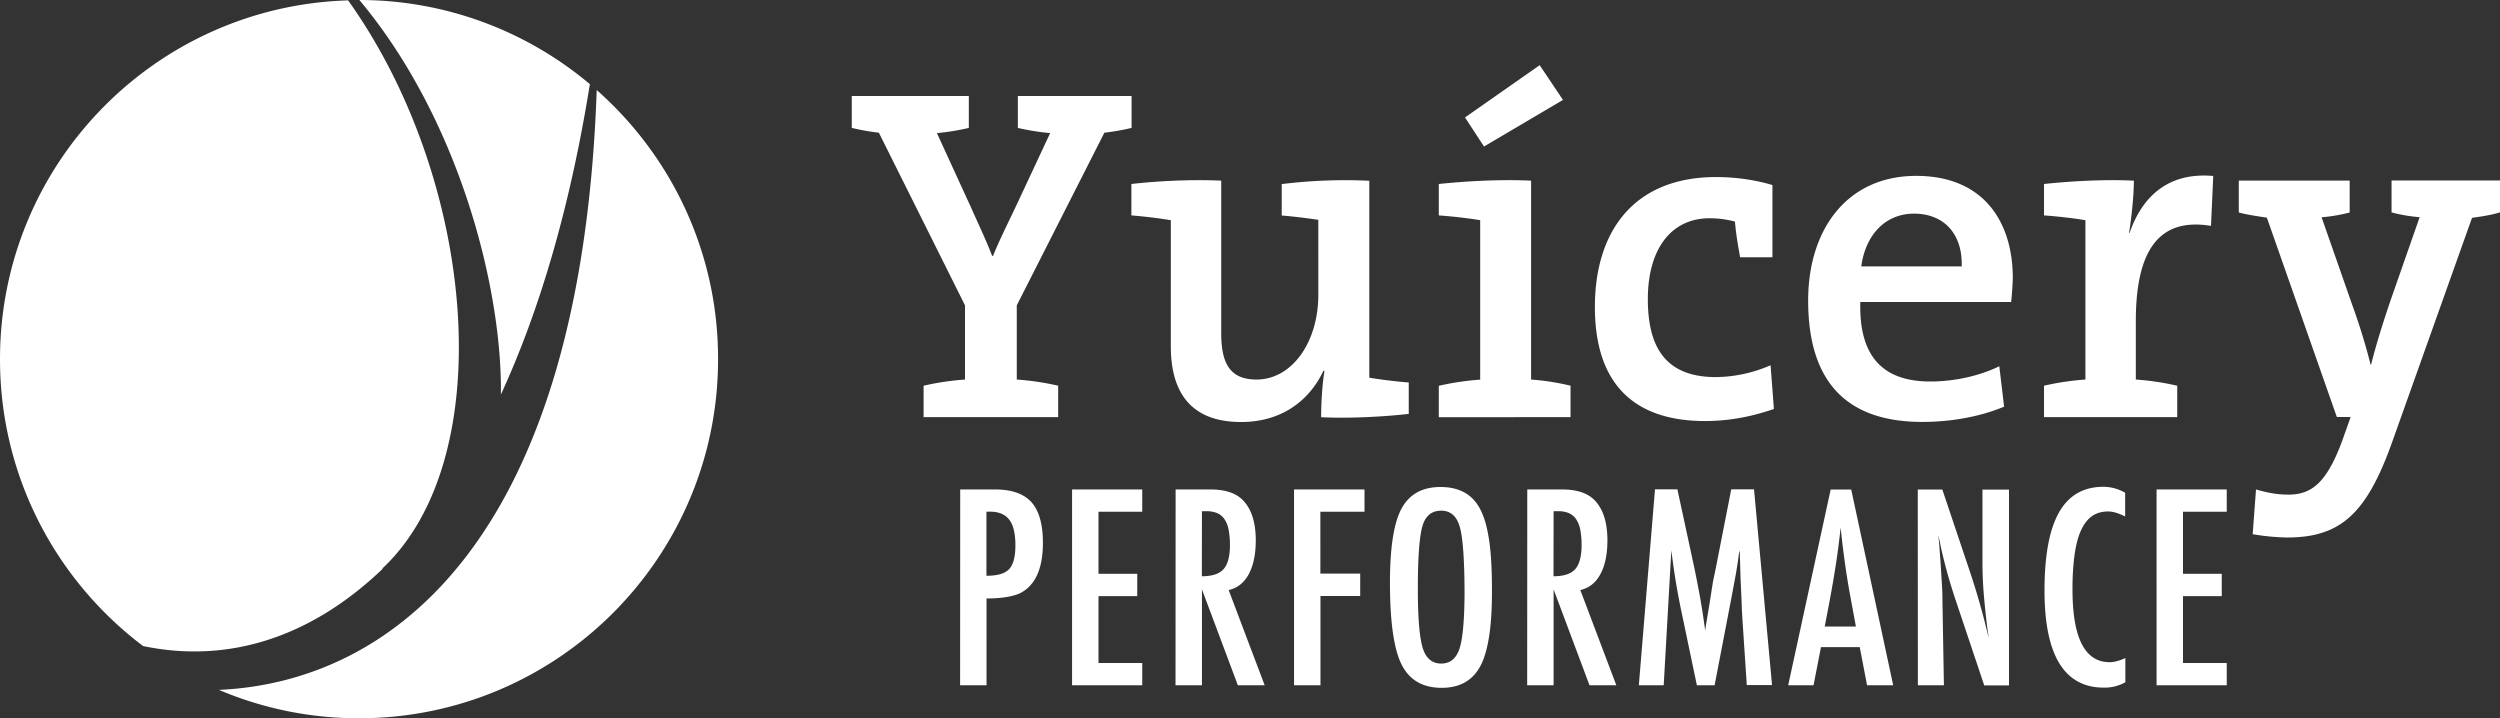 <svg id="Ebene_1" data-name="Ebene 1" xmlns="http://www.w3.org/2000/svg" viewBox="0 0 2554.4 733.9"><rect x="0" y="0" width="2554.4" height="733.9" fill="#333333" stroke="none"/><defs><style>.cls-1{fill:#fff;}</style></defs><title>logo2-white</title><path class="cls-1" d="M511.8,403.3c39.7-86.1,70.9-192.4,90.9-317.1A365.62,365.62,0,0,0,367.2.2C469.8,122.8,513.2,296,511.8,403.3Z" transform="translate(0 -0.2)"/><path class="cls-1" d="M609.7,92.2c-15.9,458.2-208.4,604.9-386,612.9a365,365,0,0,0,143.1,29c202.7,0,366.9-164.3,366.9-366.9.1-109.5-47.9-207.8-124-275Z" transform="translate(0 -0.2)"/><path class="cls-1" d="M0,367.2C0,487,57.4,593.3,146.2,660.3c88.1,18.4,172.5-9.5,245.3-79.4l-1.4.7C511.5,469,486.7,184,355.7.6,158.2,6.5,0,168.3,0,367.2M1128.4,135.8l-89.5,176.4V388a275,275,0,0,1,42.3,6.3v32.1H943.7V394.3A275,275,0,0,1,986,388V312.2L898,135.8a239.86,239.86,0,0,1-27.7-4.9V98.3H989.9v32.6a238.15,238.15,0,0,1-32.6,5.3l35,76.3c7.3,16.5,15.1,32.6,21.4,49.1h1c6.8-17,16-35,23.8-51.6l34.5-73.8a243.89,243.89,0,0,1-33-5.3V98.3h116.2v32.6a241.53,241.53,0,0,1-27.8,4.9Zm221.5,290.7c0-13.6,1-33,3.4-47.1l-1-.5c-14.6,31.1-43.3,52.5-84.1,52.5-54.9,0-71.9-34.5-71.9-77.3V225.2c-11.7-2-27.7-3.9-40.3-4.9V188.2c25.3-2.9,60.3-4.9,91.8-3.4V340.4c0,30.1,8.2,47.6,36,47.6,36.5,0,63.2-38.4,63.2-86.5V224.8c-10.2-1.5-24.8-3.4-37.4-4.4V188.3a528.38,528.38,0,0,1,89.5-3.4V386.1c11.7,2,27.2,3.9,40.3,4.9v32.1C1414,426,1378.6,427.9,1349.9,426.5Zm120.2,0V394.4a273.21,273.21,0,0,1,42.3-6.3V225.2c-11.7-2-28.2-3.9-42.3-4.9V188.2c27.7-2.9,62.7-4.9,94.3-3.4V388a248.52,248.52,0,0,1,40.3,6.3v32.1l-134.6.1Zm46.2-276.6-19.4-29.7,76.3-53.4,23.8,35.5-80.7,47.6Zm225.6,280.5c-64.7,0-112.3-30.6-112.3-116.6,0-76.8,39.4-132.7,124-132.7,19,0,40.3,2.9,57.4,8.2v73.8h-33c-2.4-13.1-4.4-25.3-5.3-36.5a102.08,102.08,0,0,0-25.8-3.4c-39.9,0-63.2,32.1-63.2,82.6,0,47.1,16.5,79.7,69.5,79.7a143.52,143.52,0,0,0,55.9-12.1l3.4,44.7c-19.1,6.5-42.4,12.3-70.6,12.3Zm313-121.6H1900.8c-1.5,55.9,23.3,81.2,71.5,81.2,24.8,0,50.6-5.8,70.5-15.6l4.9,41.3c-24.3,10.2-53.9,15.6-83.6,15.6-75.4,0-116.6-38.9-116.6-124,0-72.9,39.9-127.4,110.4-127.4,69,0,98.7,47.1,98.7,104.5-.3,8.3-.8,16.4-1.7,24.4Zm-99.2-90.3c-29.1,0-49.6,21.4-53.9,53.9h102.6c1-33-18-53.9-48.7-53.9ZM2259.1,231c-53-8.8-76.8,24.8-76.8,97.2V388a275,275,0,0,1,42.3,6.3v32.1H2088.5V394.3a273.2,273.2,0,0,1,42.3-6.3V225.2c-11.7-2-28.2-3.9-42.3-4.9V188.2c27.2-2.9,62.2-4.9,91.8-3.4,0,13.6-2,35-4.9,53.5h.5c11.2-32.6,35.5-62.7,85.5-58.3Zm266.7-8.2-81.7,229.4c-26.2,73.4-53,97.2-107.4,97.2a229.89,229.89,0,0,1-35-3.4l3.4-45.7c11.7,3.4,21.9,5.3,33,5.3,23.8,0,38.9-12.1,54.5-53.5l9.2-25.8h-14.1l-71.5-203.7c-9.7-1.5-19.9-2.9-28.7-5.3V184.7h113.3v32.6a166.26,166.26,0,0,1-28.7,4.9l31.1,88.9a636.7,636.7,0,0,1,19,61.7h.5c4.4-18,12.7-45.2,21.9-71.5l27.7-79.2a157.19,157.19,0,0,1-28.7-4.9V184.6h110.8v32.6C2545.7,219.9,2535.5,221.4,2525.8,222.8ZM981,700.4h27V611.7c14.8,0,26.2-1.8,34.1-5.3,15.6-7.8,23.5-25,23.5-51.6,0-18.9-3.9-32.7-11.7-41.5-7.8-8.6-20.2-13-37.3-13H981.1L981,700.4ZM1007.9,523h3.8c8.9,0,15.4,2.8,19.6,8.3s6.2,14.2,6.2,26.2c0,11.7-2.2,19.8-6.5,24.3s-11.9,6.7-23.1,6.7Zm87.5,177.4h71.7V677.6h-44.7V609.3H1162V586.5h-39.6V523.1h44.7V500.3h-71.7Zm105.7,0h27v-98l36.7,98h27.4l-36.8-97.3c8.9-2,15.8-7.5,20.5-16.2s7.2-20.2,7.2-34.5c0-18.7-4.5-32.5-13.6-41.6-7.2-7-18.1-10.5-32.8-10.5h-35.5l-.1,200.1Zm27-177.9h4.5a29.53,29.53,0,0,1,10.9,1.9,17.69,17.69,0,0,1,7.5,6.1,29.21,29.21,0,0,1,4.3,10.7,80.57,80.57,0,0,1,1.4,16c0,11.5-2.2,19.6-6.5,24.5s-11.7,7.3-22.2,7.3l.1-66.5Zm94.1,177.9h27V609.2h40.6V586.3h-40.7V523.1h45.1V500.3h-72Zm198.6-152.6c-2.4-14.2-6.3-25.1-11.7-32.8-8.1-11.5-20.6-17.2-37.3-17.2-18.7,0-32,7.5-39.9,22.3s-11.7,40-11.7,75.6c0,39.9,4,67.6,11.8,83.3,8,16,21.6,24,41.1,24,18.5,0,31.6-7.5,39.5-22.3s11.8-40,11.8-75.3c.1-25.3-1.2-44.5-3.6-57.6Zm-29.6,115.4c-3.4,10-9.6,15-18.7,15s-15.6-5.3-18.9-16.1q-5-16.95-4.9-60.9c0-31.8,1.6-52.9,4.7-63.5s9.6-15.7,19.2-15.7,16,5.7,19.1,17.1,4.7,34.3,4.7,68.9q-.3,40.35-5.2,55.2Zm69.2,37.2h27v-98l36.7,98h27.4l-36.8-97.3c8.9-2,15.8-7.5,20.5-16.2s7.2-20.2,7.2-34.5c0-18.7-4.5-32.5-13.6-41.6-7.2-7-18.1-10.5-32.8-10.5h-35.5l-.1,200.1Zm27-177.9h4.5a29.53,29.53,0,0,1,10.9,1.9,17.69,17.69,0,0,1,7.5,6.1,29.21,29.21,0,0,1,4.3,10.7,80.57,80.57,0,0,1,1.4,16c0,11.5-2.2,19.6-6.5,24.5s-11.7,7.3-22.2,7.3l.1-66.5Zm87.1,177.9h25.4l7.8-137.9c1.4,11.2,2.9,22,4.6,32.2s3.6,20.3,5.7,30.3l15.8,75.4h18.1l16.8-87.3,1.3-6.9,3.4-18.3c.5-2.4.9-5.4,1.5-9s1.2-7.7,1.8-12.5l.7-4c.1.9.1,1.7.2,2.2a5.94,5.94,0,0,1,.1,1.1l.7,24.6,1.2,26.8c0,1.6.1,3.7.2,6.2s.3,5.5.5,9l4.5,67.9h25.8l-18.4-200h-23.3l-15.7,80.2-3,14.4-3.4,21.8-3.8,22.9a10.62,10.62,0,0,0-.3,1.8c-.1.8-.2,2-.4,3.4-1.5-11.2-3.1-22-4.9-32.2s-3.8-20.4-5.9-30.7l-17.6-81.6H1691l-16.5,200.2Zm152.6,0H1853l7.6-39h39.6l7.5,39h26.7l-42.9-200h-21l-43.4,200Zm37.3-59.9,4.9-25.6c2.6-13.8,4.8-26.9,6.7-39.2s3.4-24.5,4.7-36.5q3.75,36.9,9.7,69.4l5.9,31.8h-31.9Zm95.2,59.9h26.6l-1.5-87.2c0-2.5,0-4.7-.1-6.7s-.1-3.7-.2-5.1l-1.5-24.7-1.5-20.4c-.1-1.1-.2-2.5-.4-4.1s-.4-3.5-.7-5.7c.5,2.2,1,4.2,1.4,5.9s.7,3.2.9,4.4c2,9.7,4.4,18.9,6.8,27.8s5.1,17.4,7.8,25.8l30.2,90.1h25.3v-200h-27.1v74.6c0,11.1.5,22.9,1.6,35.3s2.6,26.5,4.8,42a735.81,735.81,0,0,0-20.6-72.2l-26.8-79.8h-25.1l.1,200Zm189.6-202.8q-30.6,0-45.4,26.2c-9.9,17.5-14.8,44-14.8,79.8q0,99.3,60.8,99.2a43.34,43.34,0,0,0,21.8-5.5V672.6c-6.2,2.8-11.5,4.2-16,4.2q-38,0-38-74.1a263.79,263.79,0,0,1,2.1-35.7c1.5-10.1,3.6-18.4,6.6-24.9s6.7-11.4,11.3-14.6,10.1-4.7,16.5-4.7c4.7,0,10.4,1.7,17.3,5.1V503.7a44.54,44.54,0,0,0-22.2-6.1Zm54.3,202.8h71.7V677.6h-44.7V609.3h39.6V586.5h-39.6V523.1h44.7V500.3h-71.7Z" transform="translate(0 -0.2)"/></svg>